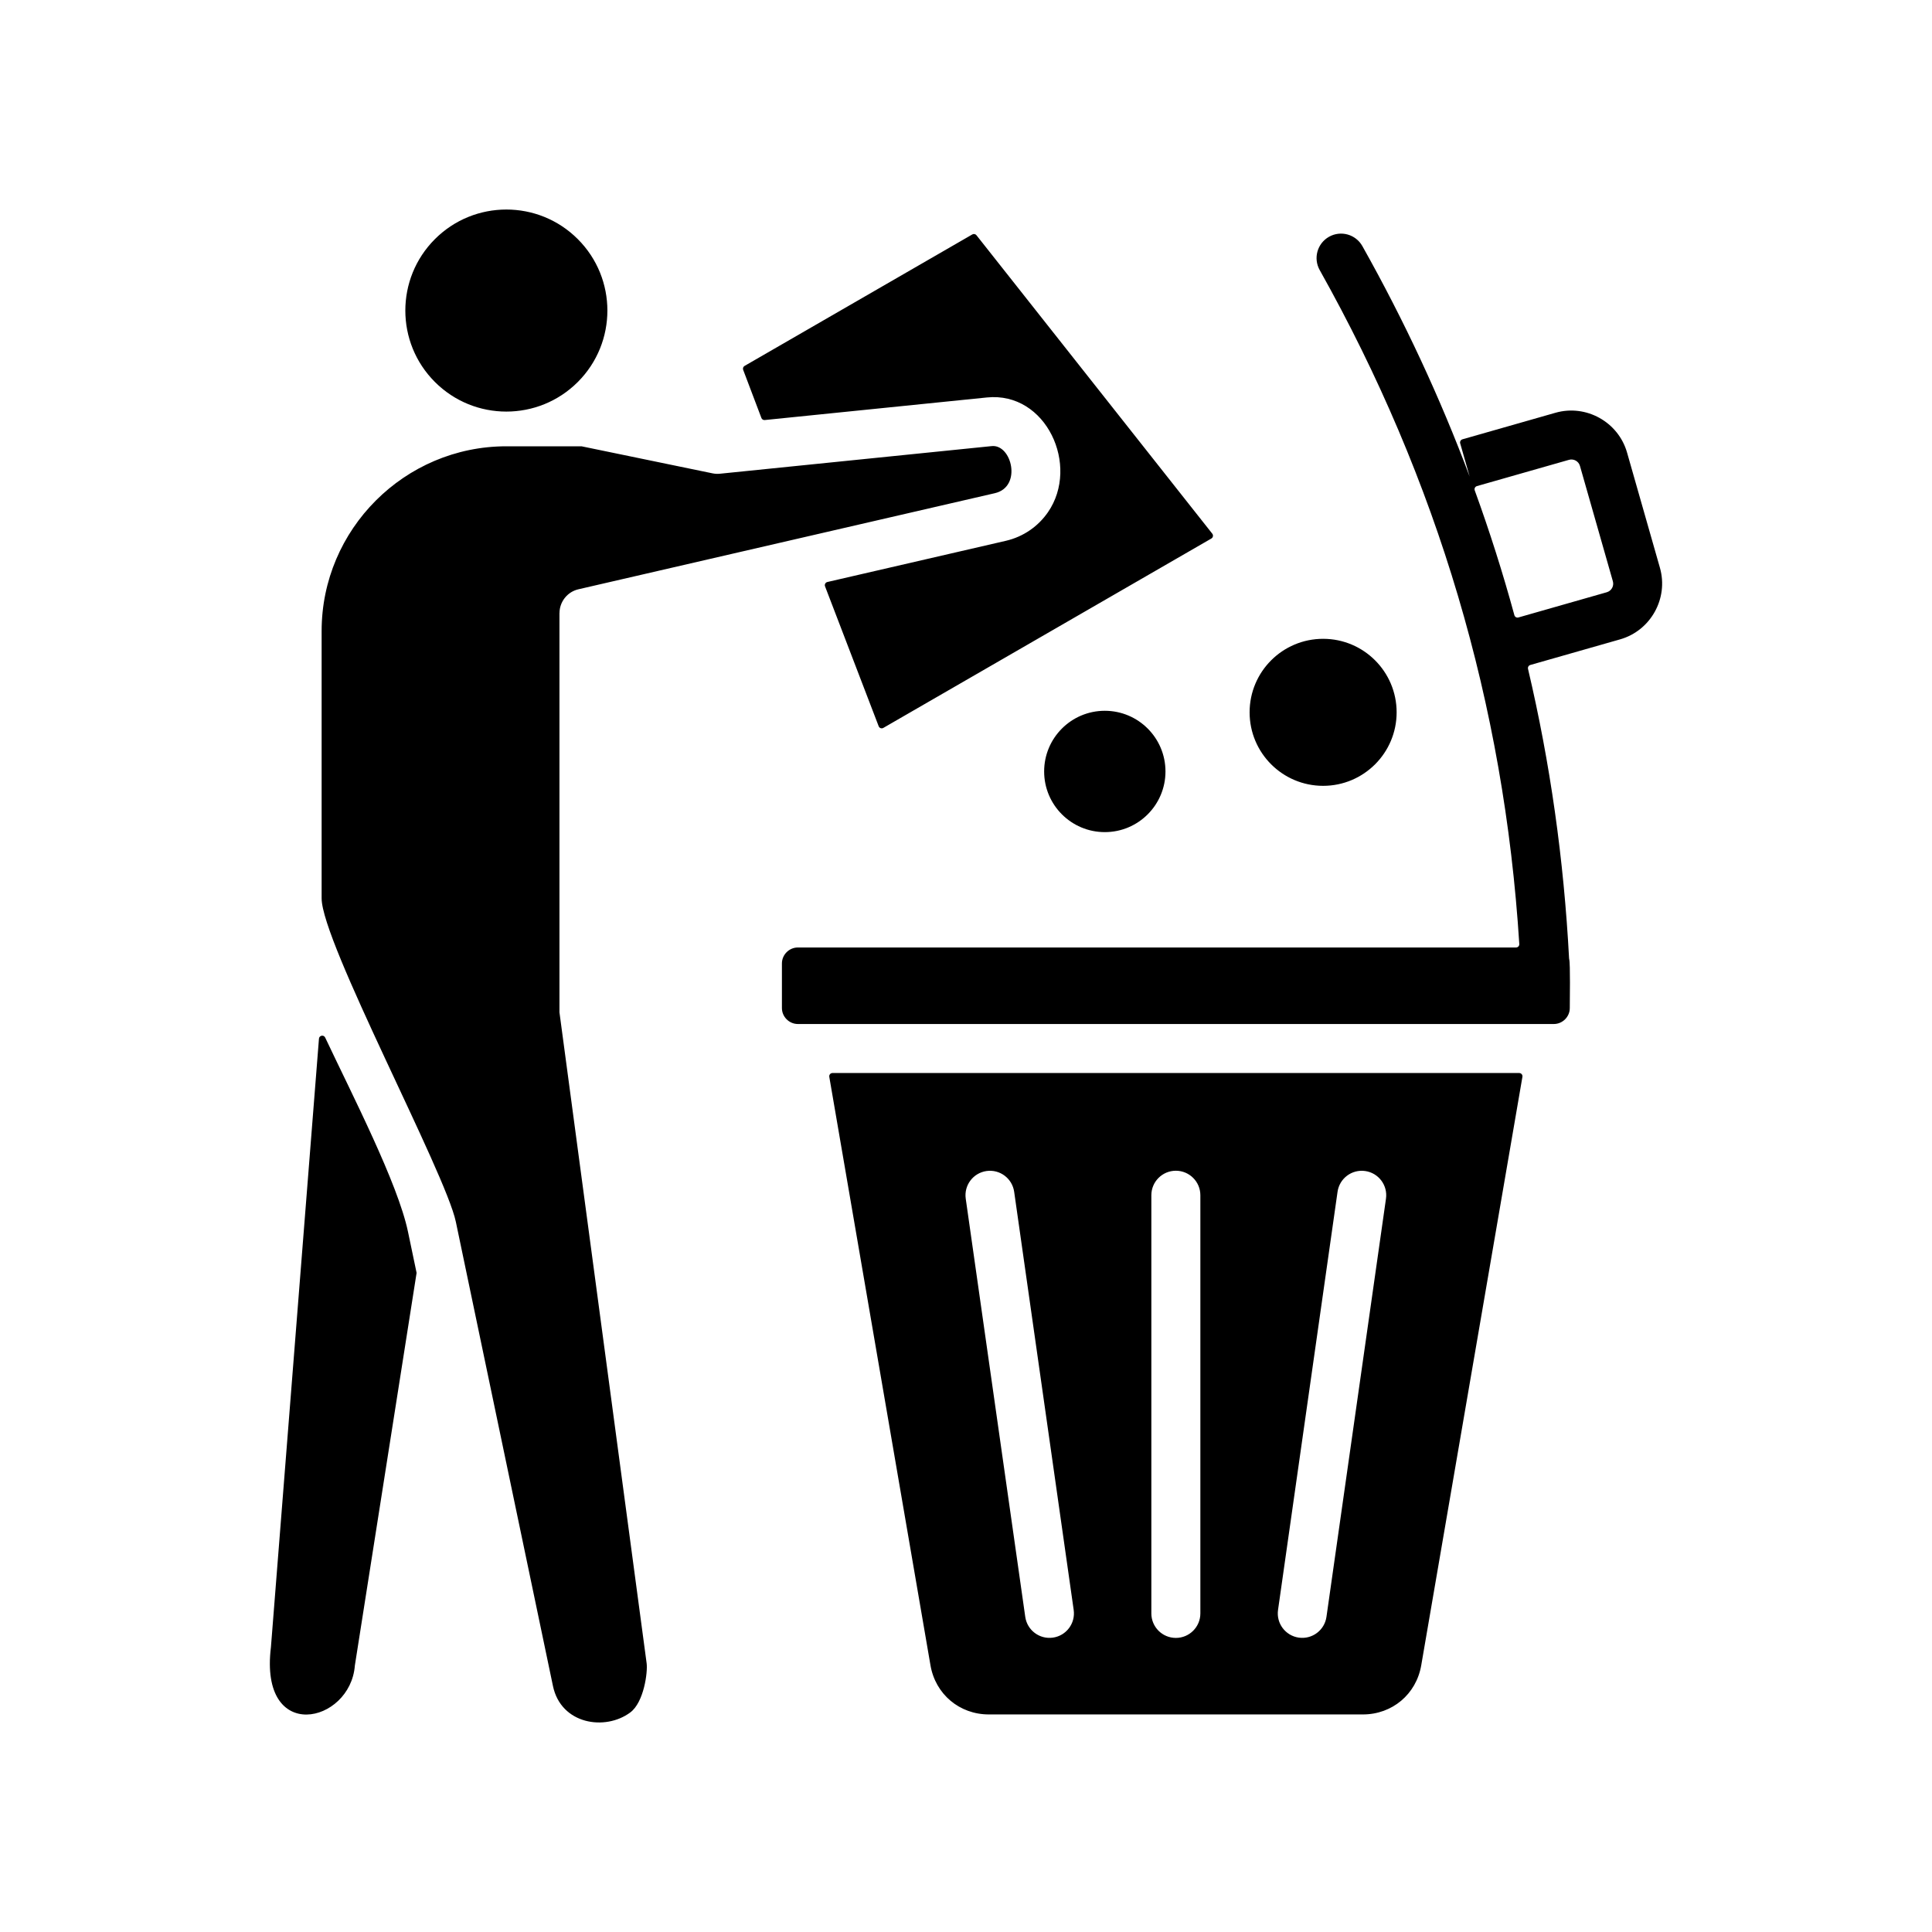 <svg id="Layer_1" enable-background="new 0 0 500 500" viewBox="0 0 500 500" xmlns="http://www.w3.org/2000/svg" fill="currentColor"><path clip-rule="evenodd" d="m285.924 183.951c8.671 0 15.7 7.029 15.7 15.701 0 8.671-7.029 15.7-15.7 15.7s-15.701-7.029-15.701-15.7c.001-8.672 7.03-15.701 15.701-15.701zm107.244 93.745h-177.716c-.527 0-.922.47-.833.989l26.187 152.296c1.286 7.482 7.505 12.714 15.105 12.714h96.797c7.601 0 13.819-5.233 15.106-12.714l26.187-152.296c.09-.519-.306-.989-.833-.989zm-88.858 25.29c3.502 0 6.342 2.839 6.342 6.342v108.221c0 3.502-2.839 6.342-6.342 6.342s-6.342-2.839-6.342-6.342v-108.221c.001-3.502 2.84-6.342 6.342-6.342zm-49.004.075c3.461-.493 6.666 1.914 7.159 5.375l15.404 108.221c.493 3.461-1.914 6.666-5.375 7.159s-6.666-1.914-7.159-5.375l-15.404-108.221c-.493-3.462 1.914-6.667 5.375-7.159zm90.849 5.375c.493-3.461 3.698-5.868 7.159-5.375s5.868 3.698 5.375 7.159l-15.403 108.221c-.492 3.461-3.698 5.868-7.159 5.375s-5.868-3.698-5.375-7.159zm46.194-63.227h-185.86c-2.259 0-4.129 1.871-4.129 4.129v11.546c0 2.258 1.87 4.129 4.129 4.129h195.642c2.258 0 4.129-1.871 4.129-4.129 0-1.909.165-11.529-.154-12.654-.018-.064-.027-.12-.031-.186-1.349-25.615-4.89-50.595-10.625-74.939-.104-.44.156-.883.591-1.007l23.251-6.634c7.913-2.258 12.555-10.605 10.299-18.51l-8.512-29.834c-2.258-7.912-10.605-12.555-18.51-10.299l-24.091 6.874c-.447.128-.708.597-.581 1.044l2.445 8.592c-7.606-20.34-16.857-40.218-27.758-59.633-1.71-3.051-5.57-4.138-8.621-2.428s-4.138 5.57-2.428 8.621c30.489 54.352 47.745 112.41 51.656 174.418.033.49-.352.9-.842.9zm-178.827-93.457 13.879 36.198c.187.488.76.69 1.212.429l84.883-49.007c.449-.259.562-.85.241-1.256l-61.025-77.232c-.262-.332-.72-.419-1.086-.208l-58.922 34.018c-.362.209-.516.641-.368 1.031l4.713 12.441c.138.363.49.581.876.541l57.498-5.843c15.369-1.561 24.078 17.65 15.803 29.678-2.501 3.635-6.319 6.362-10.936 7.427l-46.169 10.654c-.503.119-.784.647-.599 1.129zm-107.935 167.027c-2.625-12.55-14.48-35.528-21.432-50.264-.369-.781-1.539-.567-1.607.294l-12.429 157.437c-.001.011-.002.021-.003.032-3.081 25.135 20.549 19.792 21.72 4.786.002-.024.004-.044.008-.068l15.97-101.577zm6.97-219.918c10.21 10.21 26.767 10.21 36.977 0s10.21-26.767 0-36.977-26.767-10.21-36.977 0-10.21 26.768 0 36.977zm-15.286 30.671c8.662-8.662 20.613-14.032 33.775-14.032h19.452l33.91 7.002c.636.13 1.269.159 1.883.099l70.371-7.151c5.184-.527 7.907 10.547.805 12.185l-107.751 24.865c-2.933.671-4.919 3.281-4.917 6.168h-.013v103.314l22.564 168.483c.305 2.256-.688 10.065-4.225 12.706-6.488 4.846-17.94 3.119-20.022-6.84l-25.131-120.128c-2.659-12.715-34.734-72.408-34.734-83.714v-69.183c0-13.161 5.371-25.113 14.033-33.774zm295.696 30.266c-.455.13-.923-.134-1.047-.591-2.973-10.903-6.391-21.659-10.259-32.302-.168-.463.088-.966.563-1.102l23.815-6.795c1.236-.353 2.503.35 2.854 1.579l8.512 29.834c.353 1.237-.35 2.503-1.579 2.854zm-50.545 5.527c10.507 0 19.025 8.517 19.025 19.024s-8.518 19.024-19.025 19.024-19.024-8.517-19.024-19.024c-.001-10.507 8.517-19.024 19.024-19.024z" fill-rule="evenodd"/></svg>